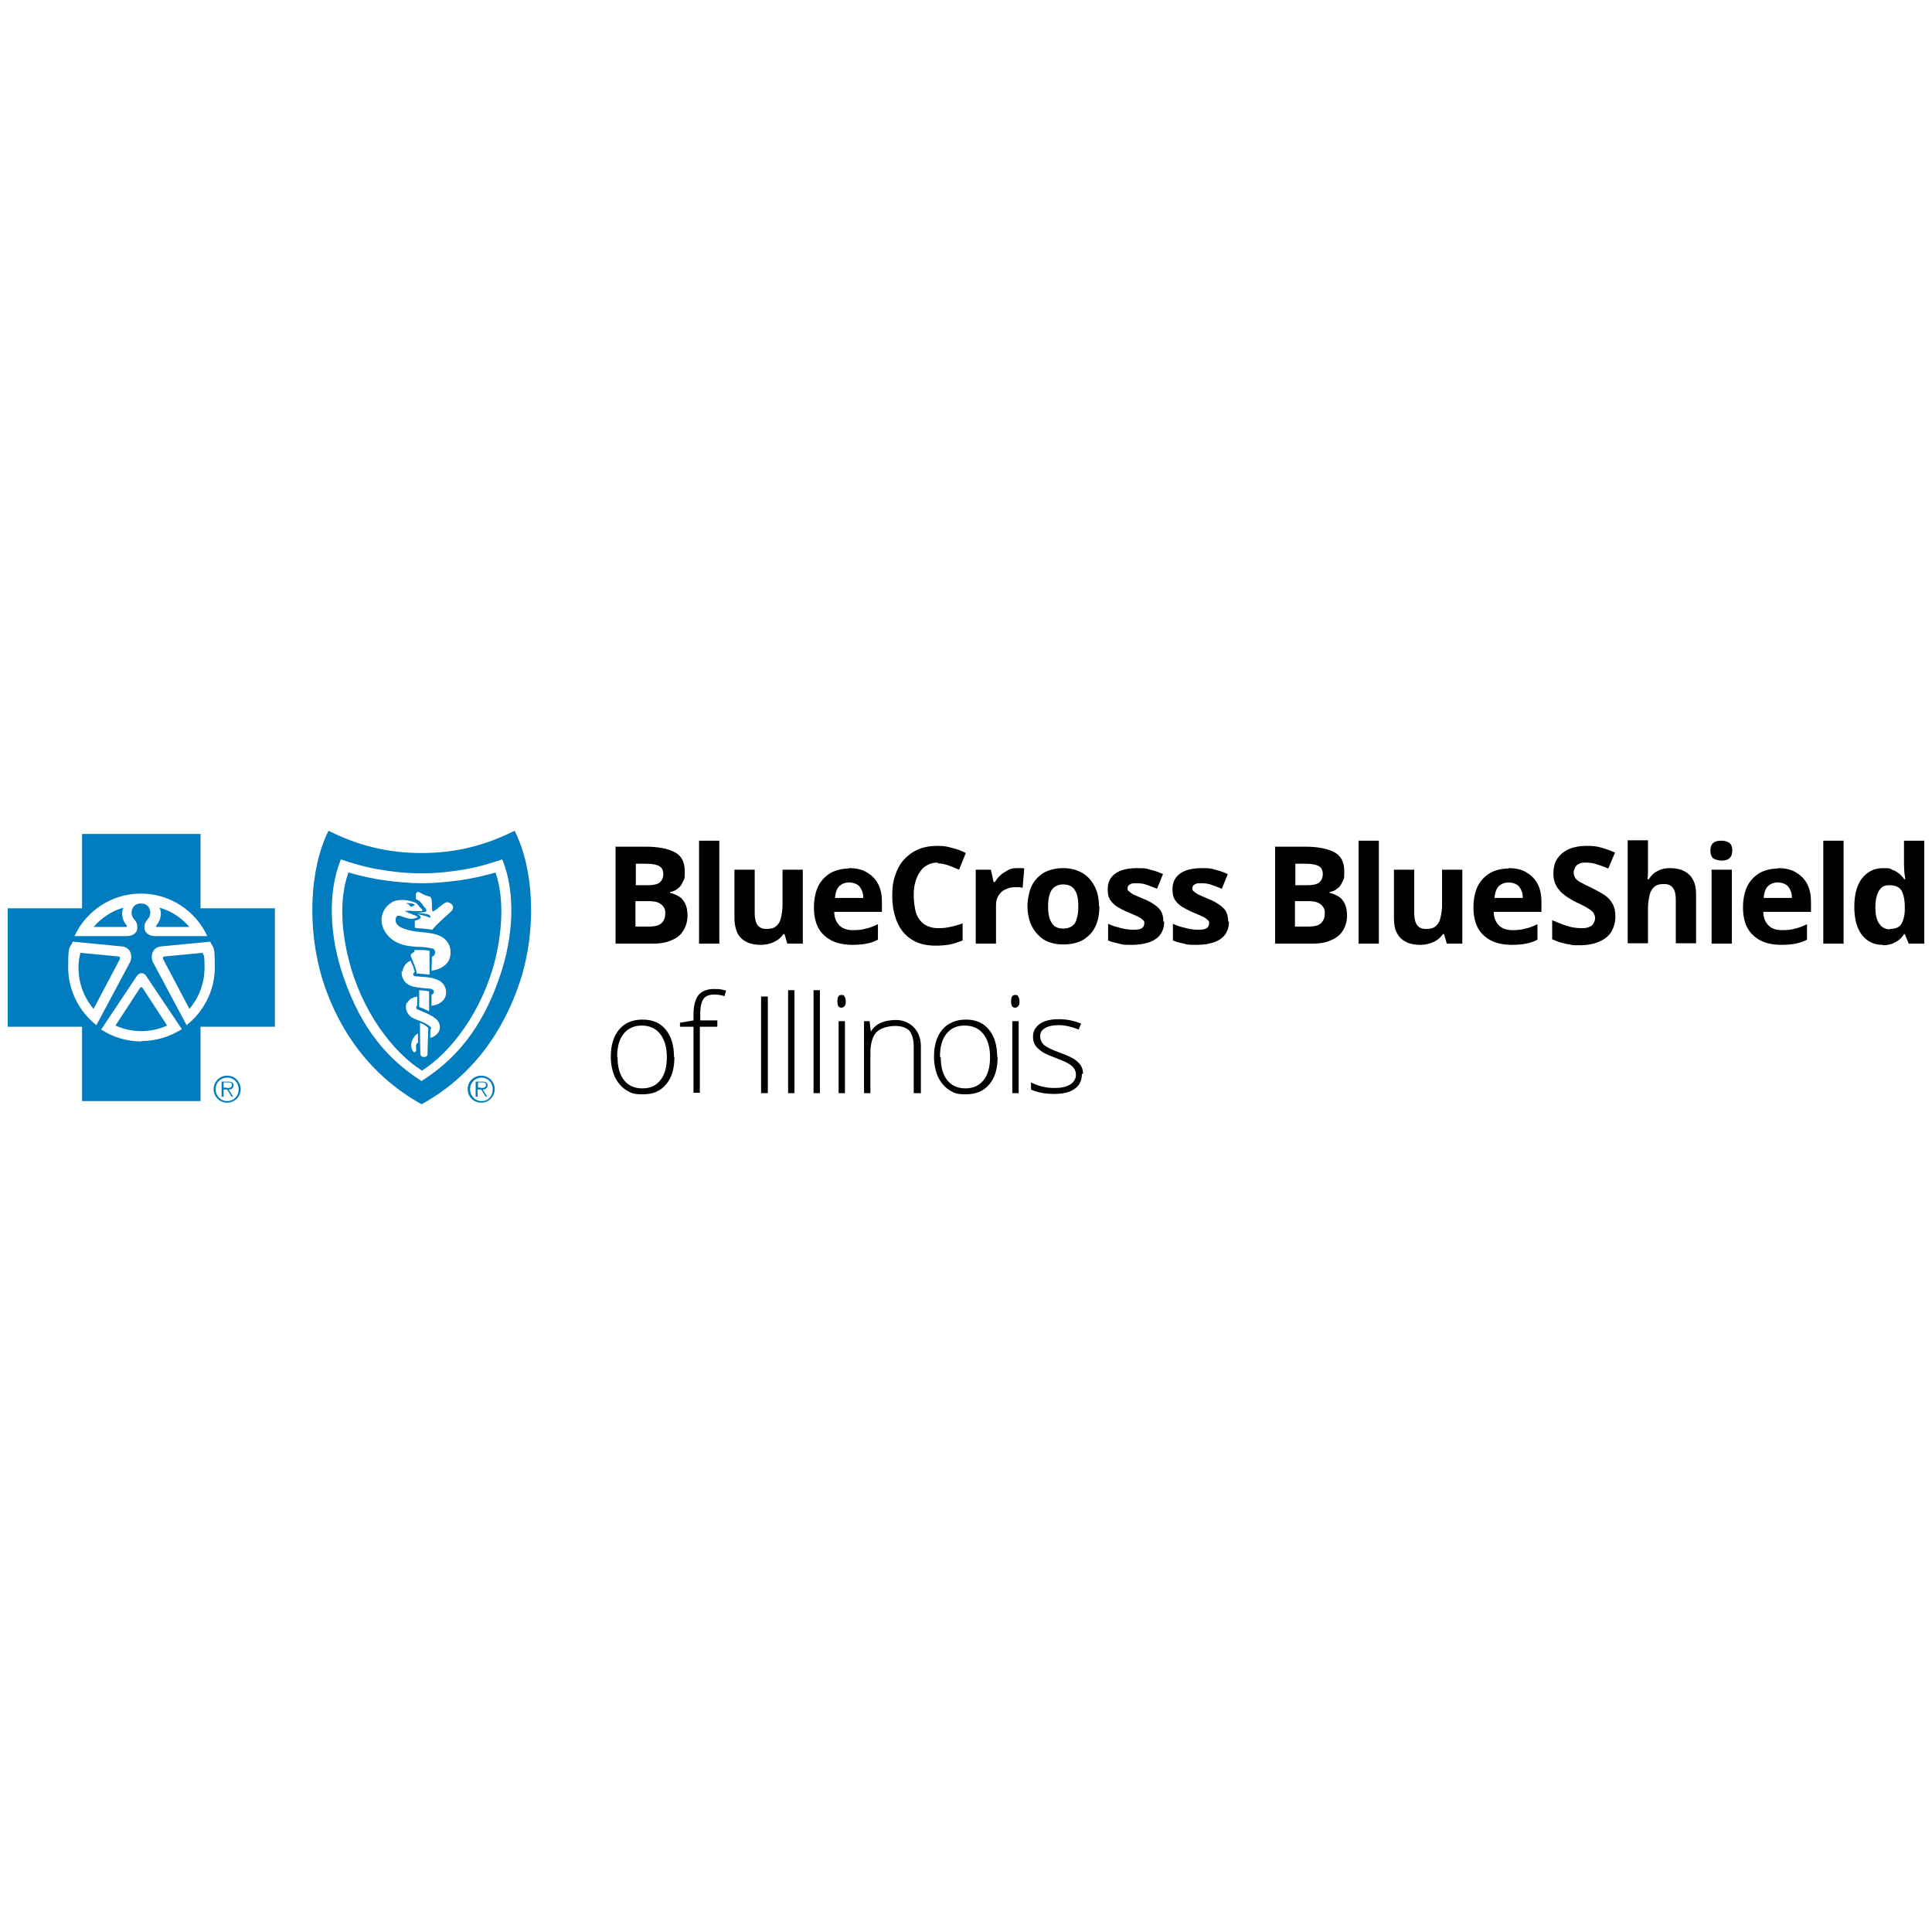 <svg fill="none" height="500" viewBox="0 0 500 500" width="500" xmlns="http://www.w3.org/2000/svg"><path d="m109.101 277.141.103-.064.103.064z" fill="#007cbf"/><path d="m107.25 234.239c-.206.206-.412.309-.721.412-.297 0-.388-.138-.491-.293-.076-.114-.158-.238-.332-.325-.091-.091-.183-.101-.274-.111-.114-.013-.229-.026-.343-.197.823 0 1.852 0 2.366.514z" fill="#007cbf"/><path clip-rule="evenodd" d="m109.204 277.077c7.382-4.663 15.654-15.227 19.034-29.051 1.749-7.408 2.263-15.639 0-22.223-3.293.926-6.379 1.646-9.568 2.057-3.19.412-6.379.721-9.466.721-3.086 0-6.276-.309-9.465-.721-3.189-.411-6.276-1.131-9.568-2.057-2.366 6.584-1.852 14.815 0 22.223 3.38 13.824 11.652 24.388 19.033 29.051zm-7.716-43.558c-2.469 1.337-3.395 4.321-2.263 6.79.926 2.161 2.88 3.601 5.144 4.219 1.132.308 2.263.411 3.395.514 1.44 0 2.675.103 4.012.411.309 0 .618.206.721.515.308.72 0 1.44-.721 1.646 0 1.235-.102 3.601-.102 3.601s5.761-.515 4.835-5.762c-.206-1.234-1.235-2.572-2.366-3.086-1.602-.801-3.3-.966-5.005-1.131-1.36-.132-2.725-.264-4.049-.721-1.029-.309-2.366-.823-2.675-1.955-.103-.411 0-1.337.412-1.543.431-.123.9.049 1.449.251.368.135.772.284 1.226.366.72.206 1.337.206 1.954 0 .206 0 .618-.205.618-.308 0-.062-.112-.124-.223-.186-.074-.041-.148-.082-.189-.123-.154-.103-.334-.154-.514-.206-.18-.051-.36-.103-.515-.205-.617-.206-1.234-.515-1.852-.823.618-.103 1.544-.103 2.058-.001h2.263s.309-.102.206-.308c-.137-.206-.274-.32-.411-.435-.069-.057-.138-.114-.206-.183-.082-.102-.161-.209-.239-.316-.313-.428-.625-.856-1.201-1.021-1.955-.72-4.013-.926-5.968 0zm9.671 12.552v6.173c-.869-.134-1.564-.181-2.227-.225-.357-.024-.705-.048-1.065-.084-.134-1.007-.532-1.971-.935-2.947-.214-.52-.43-1.044-.608-1.58-.103-.206.102-.514.102-.514.103-.206.824-.515.824-.515v-.514h2.057c1.132 0 1.852.206 1.852.206zm-7.202 5.144c-.205 2.366 1.338 3.704 2.984 4.115 1.337.309 2.675.412 4.115.515.206 0 .515 0 .823.205.206.103.412.309.412.412 0 .206 0 .411-.103.617s-.514.309-.514.309v2.881s1.028 0 2.057-.618c.926-.514 1.441-1.234 1.646-2.057.206-1.029 0-1.955-.617-2.881-.514-.617-1.235-1.132-2.058-1.338-1.151-.431-2.403-.511-3.65-.59-.536-.034-1.071-.068-1.597-.13-.308 0-.514-.206-.514-.514 0-.412.411-.617.411-.617s-.205-.721-.411-1.338c-.206-.514-.515-1.235-.72-1.543-1.235.514-1.955 1.646-2.058 2.881zm7.099 10.494v-5.144c-.706-.157-1.173-.194-1.858-.249-.212-.017-.446-.035-.714-.06v4.321l1.235.515zm-5.761-2.264c-.72 1.647.205 3.293 1.543 4.013.139.059.285.123.437.188.636.275 1.368.592 2.032.841.823.308 2.161 1.132 2.264 1.543 0 .206-.206.514-.206.514v2.058s.823-.206 1.44-.72c.618-.514 1.029-1.132 1.029-2.058 0-1.131-.514-1.954-2.058-2.88-.855-.499-1.809-.9-2.691-1.27-.391-.163-.768-.322-1.115-.479-.206 0-.309-.412-.206-.618 0-.206.206-.308.206-.308v-2.367s-.926.206-1.338.412c-.411.206-.926.617-1.234 1.234zm5.555 6.699v.017.075-.103zm-.102-.217c.084.085.099.1.102.217-.103 2.061-.205 5.855-.205 6.676 0 .309-.206.721-.926.721-.515 0-.926-.206-.926-.824-.103-2.777-.103-8.024-.103-8.024s.823.308 1.132.514c.037.038.13.103.247.185.204.144.483.34.679.535zm.617-33.643c.309.206.309.206.309.618.102.411.102.951.102 1.466 0 .514 0 1.003.103 1.311 0 .206.309.206.412.103.504-.275.947-.652 1.392-1.031.554-.472 1.113-.947 1.797-1.232.515-.206 2.058.514 1.749 1.646-.162.405-.324.555-.537.752-.057.052-.118.109-.183.174-.348.348-.744.696-1.153 1.056-.438.384-.891.782-1.316 1.207-.21.21-.42.408-.625.602-.4.377-.785.74-1.124 1.147-.103.206-.412.515-.412.515-.927-.174-1.854-.25-2.707-.32-.662-.054-1.28-.105-1.82-.195v-1.851s1.338-.206 1.544-.823c0 0 0-.309-.206-.412-.121-.121-.312-.206-.47-.276-.112-.05-.208-.093-.25-.136 1.337.206 2.16.412 3.395.926v-.514c-.146-.146-.24-.188-.428-.273-.078-.036-.172-.078-.292-.139-.823-.205-2.881-.411-2.881-.411s.926 0 1.749-.103c.412 0 .72-.103.823-.309 0-.205 0-.514-.309-.823-.205-.205-.411-.411-.514-.617-.206-.309-.514-.72-.823-1.029-.309-.308-1.029-.617-1.029-.617s-.103-1.029 0-1.44c.103-.309.514-.515.72-.412.926.514 1.852 1.029 3.087 1.235zm-4.939 37.964c.103-1.029.618-1.749.926-2.057v-.103c.412-.412.823-.618.823-.618v2.367s-.514.308-.514.823c0 .282.016.501.029.682.02.28.034.468-.029.655-.206.412-.617.412-.823 0-.309-.514-.412-.823-.412-1.749z" fill="#007cbf" fill-rule="evenodd"/><path clip-rule="evenodd" d="m109.101 285.784c13.272-7.305 21.297-19.034 25.515-31.894 4.322-13.272 3.601-29.013-1.44-38.89-7.613 3.807-15.227 5.761-24.075 5.761s-16.461-1.954-24.074-5.761c-4.938 9.774-5.659 25.515-1.44 38.89 4.115 12.86 12.243 24.486 25.515 31.894zm0-6.032-.102.064h.205zm20.371-27.405c-3.692 10.973-9.531 20.618-20.371 27.405-10.839-6.787-16.678-16.432-20.37-27.405-3.292-9.671-4.115-21.091-.514-29.939 5.453 1.852 8.642 2.469 11.626 2.88 2.778.412 5.247.721 9.259.721 4.013 0 6.482-.309 9.26-.721 2.983-.411 6.173-1.028 11.626-2.88 3.601 8.848 2.778 20.165-.515 29.939z" fill="#007cbf" fill-rule="evenodd"/><path d="m20.725 246.585.076.007c-.293 1.204-.487 2.502-.487 3.8 0 4.115 1.44 7.819 3.91 10.7l6.79-12.861c.103-.411.103-.72-.617-.72l-9.595-.919c.009-.036.018-.073.027-.11z" fill="#007cbf"/><path d="m52.516 246.585-.074.007c-.006-.022-.013-.046-.019-.07l-.01-.04z" fill="#007cbf"/><path d="m52.442 246.592c.081.288.154.402.218.501.167.259.267.417.267 3.299 0 4.115-1.44 7.819-3.91 10.7l-6.79-12.861c-.103-.411-.103-.72.617-.72z" fill="#007cbf"/><path d="m31.962 234.905c.025-.051.052-.101.08-.151l.103.102c-.061.016-.122.032-.183.049z" fill="#007cbf"/><path d="m24.223 239.898c2.018-2.321 4.63-4.147 7.739-4.993-.802 1.619-.098 3.584.8 4.581.143.144.087.237.039.315-.021.034-.039.066-.039.097z" fill="#007cbf"/><path d="m41.279 234.905c-.025-.051-.052-.101-.08-.151l-.103.102c.061.016.122.032.183.049z" fill="#007cbf"/><path d="m40.478 239.486c.898-.997 1.602-2.962.8-4.581 3.109.846 5.721 2.672 7.739 4.993h-8.539c0-.031-.019-.063-.039-.097-.048-.078-.104-.171.039-.315z" fill="#007cbf"/><path d="m36.586 255.486c.114-.012.235.038.292.153l6.379 9.774c-2.058.926-4.321 1.44-6.687 1.44s-4.63-.514-6.687-1.44l6.379-9.774c.114-.115.229-.165.326-.153z" fill="#007cbf"/><path clip-rule="evenodd" d="m51.898 284.961v-19.24h19.239v-30.659h-19.239v-19.239h-30.659v19.239h-19.239v30.659h19.239v19.24zm-20.268-40.022-12.758-1.235v-.102c-.212.529-.397.827-.554 1.081-.454.732-.681 1.098-.681 5.606 0 6.07 2.881 11.523 7.305 15.021l8.745-16.359c.617-1.337.309-3.703-2.058-4.012zm22.737-1.235-12.758 1.235c-2.366.309-2.675 2.675-2.058 4.012l8.745 16.359c4.424-3.498 7.305-8.951 7.305-15.021 0-4.508-.227-4.874-.681-5.606-.157-.254-.342-.552-.554-1.081zm-15.947-6.07c1.029-1.234.412-3.806-1.852-3.806h-.206c-2.161 0-2.881 2.469-1.852 3.806.926 1.132 1.029 1.441 1.029 2.572 0 .926-.823 2.058-2.778 2.058h-13.478c2.984-6.482 9.568-11.008 17.181-11.008 7.613 0 14.198 4.526 17.181 11.008h-13.478c-1.852 0-2.778-1.132-2.778-2.058 0-1.028.103-1.44 1.029-2.572zm-1.852 31.791c3.807 0 7.407-1.131 10.494-3.086l-9.259-13.787c-.617-.926-1.646-.926-2.366 0l-9.259 13.89c2.984 1.954 6.585 3.086 10.494 3.086z" fill="#007cbf" fill-rule="evenodd"/><path clip-rule="evenodd" d="m60.335 283.829h-.412l-1.132-1.852h-.926v1.852h-.514v-3.91h1.749c1.029 0 1.337.412 1.337 1.029s-.514 1.029-1.235 1.029zm-1.646-2.264c.514 0 1.337 0 1.337-.72s-.514-.72-1.029-.72h-1.132v1.338h.72z" fill="#007cbf" fill-rule="evenodd"/><path clip-rule="evenodd" d="m55.294 281.874c0-1.955 1.543-3.498 3.498-3.498s3.498 1.543 3.498 3.498-1.543 3.498-3.498 3.498-3.498-1.543-3.498-3.498zm6.482 0c0-1.646-1.235-2.984-2.984-2.984s-2.984 1.338-2.984 2.984 1.235 3.087 2.984 3.087 2.984-1.338 2.984-3.087z" fill="#007cbf" fill-rule="evenodd"/><path clip-rule="evenodd" d="m126.077 283.829h-.411l-1.132-1.852h-.926v1.852h-.514v-3.91h1.749c1.028 0 1.337.412 1.337 1.029s-.514 1.029-1.235 1.029zm-1.646-2.264c.514 0 1.338 0 1.338-.72s-.515-.72-.926-.72h-1.132v1.338h.72z" fill="#007cbf" fill-rule="evenodd"/><path clip-rule="evenodd" d="m121.036 281.874c0-1.955 1.543-3.498 3.498-3.498s3.498 1.543 3.498 3.498-1.543 3.498-3.498 3.498-3.498-1.543-3.498-3.498zm6.482 0c0-1.646-1.235-2.984-2.881-2.984s-2.984 1.338-2.984 2.984 1.235 3.087 2.984 3.087 2.881-1.338 2.881-3.087z" fill="#007cbf" fill-rule="evenodd"/><g fill="#000"><path d="m159.206 219.115h7.819c3.292 0 5.864.515 7.613 1.441s2.573 2.572 2.573 4.938-.103 1.852-.412 2.572-.72 1.441-1.338 1.852c-.617.515-1.234.823-2.057.926v.206c.823.206 1.543.514 2.263.926.72.411 1.235 1.029 1.646 1.852.412.823.618 1.852.618 3.189 0 1.338-.412 2.778-1.132 3.91-.72 1.131-1.749 1.954-3.189 2.469-1.338.617-2.984.823-4.939.823h-9.362v-25.001zm5.247 9.98h3.086c1.544 0 2.573-.206 3.19-.72.617-.515.926-1.235.926-2.161s-.309-1.646-1.029-2.057c-.72-.412-1.852-.618-3.292-.618h-2.778v5.556zm0 10.7h3.498c1.646 0 2.675-.309 3.292-.926.618-.617.926-1.44.926-2.469s-.103-1.132-.411-1.646c-.309-.515-.72-.823-1.338-1.132-.617-.309-1.543-.412-2.675-.412h-3.292z"/><path d="m186.161 244.219h-5.247v-26.647h5.247z"/><path d="m207.767 225.083v19.136h-4.013l-.72-2.469h-.308c-.412.617-.926 1.131-1.544 1.543-.617.411-1.337.72-2.057.926-.721.206-1.544.309-2.264.309-1.337 0-2.572-.206-3.601-.721-1.029-.514-1.852-1.234-2.366-2.263s-.823-2.366-.823-4.013v-12.448h5.247v11.214c0 1.337.206 2.366.72 3.086.515.721 1.235 1.029 2.366 1.029 1.132 0 1.852-.206 2.47-.72.617-.514 1.028-1.235 1.234-2.161s.412-2.057.412-3.498v-8.95z"/><path d="m219.701 224.671c1.749 0 3.293.309 4.527 1.029 1.235.72 2.264 1.646 2.984 2.983.72 1.338 1.029 2.881 1.029 4.733v2.572h-12.346c0 1.441.514 2.675 1.337 3.498s1.955 1.235 3.498 1.235 2.366-.103 3.395-.412c1.029-.205 2.058-.617 3.087-1.131v4.012c-.926.514-1.955.823-2.984 1.029s-2.263.309-3.807.309c-1.543 0-3.6-.309-5.041-1.029-1.44-.721-2.675-1.749-3.498-3.19-.823-1.44-1.234-3.292-1.234-5.453 0-2.16.411-4.115 1.131-5.555.72-1.441 1.852-2.572 3.19-3.395 1.337-.721 2.983-1.132 4.732-1.132zm.103 3.704c-1.029 0-1.852.308-2.572.926-.617.617-1.029 1.646-1.132 3.086h7.305c0-.823-.103-1.44-.411-2.057-.309-.618-.618-1.132-1.235-1.441-.514-.308-1.235-.514-2.058-.514z"/><path d="m242.747 223.231c-1.029 0-1.955.205-2.675.617-.823.412-1.44.926-1.955 1.749-.514.72-.926 1.646-1.234 2.675-.309 1.029-.412 2.263-.412 3.498s.206 3.292.618 4.527c.411 1.234 1.131 2.16 2.057 2.881.926.617 2.161 1.028 3.601 1.028s2.058-.102 3.087-.308c1.028-.206 2.16-.515 3.292-.926v4.424c-1.132.411-2.161.823-3.292 1.029-1.029.205-2.264.308-3.601.308-2.572 0-4.733-.514-6.379-1.646-1.646-1.029-2.881-2.572-3.704-4.527s-1.234-4.218-1.234-6.687.205-3.601.72-5.247c.514-1.543 1.234-2.984 2.263-4.116 1.029-1.131 2.264-2.057 3.704-2.674 1.44-.618 3.086-.926 5.041-.926s2.469.205 3.704.514 2.469.72 3.601 1.337l-1.749 4.322c-.926-.412-1.852-.823-2.778-1.132s-1.852-.515-2.778-.515z"/><path d="m263.324 224.671h.926c.308 0 .617 0 .823.103l-.412 4.938c-.206 0-.411 0-.72-.103-.309 0-.617 0-.823 0-.72 0-1.338 0-1.955.206s-1.234.412-1.749.823c-.514.412-.926.926-1.234 1.544-.309.617-.412 1.337-.412 2.263v9.774h-5.247v-19.136h3.91l.72 3.189h.308c.412-.617.823-1.235 1.441-1.749.514-.514 1.234-.926 1.955-1.338.72-.411 1.543-.514 2.366-.514z"/><path d="m284.518 234.548c0 1.646-.206 2.983-.618 4.218-.411 1.235-1.028 2.263-1.852 3.087-.823.823-1.749 1.543-2.983 1.954-1.132.412-2.469.618-3.91.618-1.44 0-2.572-.206-3.703-.618-1.132-.411-2.058-1.029-2.881-1.954-.823-.824-1.441-1.852-1.955-3.087-.412-1.235-.72-2.675-.72-4.218s.411-3.91 1.132-5.35c.72-1.44 1.851-2.572 3.189-3.395 1.44-.72 3.086-1.132 4.938-1.132s3.395.412 4.733 1.132c1.337.72 2.469 1.852 3.292 3.395.823 1.44 1.235 3.292 1.235 5.35zm-13.272 0c0 1.234.103 2.263.411 3.189.309.823.72 1.543 1.235 1.955.617.412 1.337.617 2.263.617s1.646-.205 2.264-.617c.617-.412 1.029-1.029 1.234-1.955.309-.823.412-1.955.412-3.189 0-1.235-.103-2.366-.412-3.19-.308-.823-.72-1.44-1.234-1.851-.618-.412-1.338-.618-2.264-.618-1.337 0-2.366.515-2.983 1.441-.618.926-.926 2.366-.926 4.218z"/><path d="m301.288 238.457c0 1.338-.309 2.367-.926 3.293-.618.926-1.544 1.543-2.778 2.057-1.235.412-2.675.721-4.527.721s-2.469 0-3.395-.309c-.926-.206-1.955-.412-2.881-.823v-4.321c1.029.514 2.161.823 3.395 1.131 1.235.309 2.264.412 3.19.412s1.749-.103 2.16-.412c.412-.308.617-.72.617-1.234 0-.515 0-.617-.308-.823-.206-.206-.515-.515-1.132-.823-.617-.309-1.543-.72-2.778-1.235-1.234-.514-2.16-1.029-2.983-1.543-.721-.515-1.338-1.132-1.749-1.852-.412-.72-.515-1.543-.515-2.675 0-1.749.72-3.087 2.058-4.012 1.337-.926 3.189-1.338 5.556-1.338 2.366 0 2.366.103 3.395.412 1.029.205 2.16.617 3.292 1.131l-1.543 3.807c-.926-.412-1.852-.72-2.675-1.029s-1.646-.411-2.572-.411-1.338 0-1.749.308c-.412.206-.618.515-.618.926 0 .412 0 .618.309.823.206.206.617.515 1.132.823.617.309 1.44.618 2.572 1.132 1.132.412 2.057.926 2.778 1.44.823.515 1.44 1.132 1.852 1.749.411.721.617 1.647.617 2.778z"/><path d="m318.058 238.457c0 1.338-.309 2.367-.926 3.293-.618.926-1.544 1.543-2.778 2.057-1.235.412-2.675.721-4.527.721s-2.469 0-3.395-.309c-.926-.206-1.955-.412-2.881-.823v-4.321c1.029.514 2.161.823 3.395 1.131 1.235.309 2.264.412 3.19.412s1.749-.103 2.16-.412c.412-.308.617-.72.617-1.234 0-.515 0-.617-.308-.823-.206-.206-.515-.515-1.132-.823-.617-.309-1.543-.72-2.778-1.235-1.234-.514-2.16-1.029-2.983-1.543-.721-.515-1.338-1.132-1.749-1.852-.412-.72-.515-1.543-.515-2.675 0-1.749.72-3.087 2.058-4.012 1.337-.926 3.189-1.338 5.556-1.338 2.366 0 2.366.103 3.395.412 1.029.205 2.16.617 3.292 1.131l-1.543 3.807c-.926-.412-1.852-.72-2.675-1.029s-1.646-.411-2.572-.411-1.338 0-1.749.308c-.412.206-.618.515-.618.926 0 .412 0 .618.309.823.206.206.617.515 1.132.823.617.309 1.44.618 2.572 1.132 1.132.412 2.057.926 2.778 1.44.823.515 1.44 1.132 1.852 1.749.411.721.617 1.647.617 2.778z"/><path d="m329.889 219.115h7.819c3.293 0 5.865.515 7.614 1.441s2.572 2.572 2.572 4.938-.103 1.852-.412 2.572c-.308.72-.72 1.441-1.337 1.852-.618.515-1.235.823-2.058.926v.206c.823.206 1.543.514 2.264.926.72.411 1.234 1.029 1.646 1.852.411.823.617 1.852.617 3.189 0 1.338-.412 2.778-1.132 3.91-.72 1.131-1.852 1.954-3.189 2.469-1.338.617-2.984.823-4.939.823h-9.362v-25.001zm5.247 9.98h3.087c1.543 0 2.572-.206 3.189-.72.617-.515.926-1.235.926-2.161s-.309-1.646-1.029-2.057c-.72-.412-1.852-.618-3.292-.618h-2.778v5.556zm0 10.7h3.498c1.646 0 2.675-.309 3.293-.926.617-.617.925-1.44.925-2.469s-.102-1.132-.411-1.646c-.309-.515-.72-.823-1.338-1.132-.617-.309-1.543-.412-2.675-.412h-3.292z"/><path d="m356.845 244.219h-5.247v-26.647h5.247z"/><path d="m378.45 225.083v19.136h-4.012l-.721-2.469h-.308c-.412.617-.926 1.131-1.543 1.543-.618.411-1.338.72-2.058.926s-1.543.309-2.264.309c-1.337 0-2.572-.206-3.6-.721-1.029-.514-1.852-1.234-2.367-2.263-.617-1.029-.823-2.366-.823-4.013v-12.448h5.247v11.214c0 1.337.206 2.366.72 3.086.515.721 1.235 1.029 2.367 1.029 1.131 0 1.852-.206 2.469-.72s1.029-1.235 1.234-2.161c.206-.926.412-2.057.412-3.498v-8.95z"/><path d="m390.385 224.671c1.749 0 3.292.309 4.526 1.029 1.235.72 2.264 1.646 2.984 2.983.72 1.338 1.029 2.881 1.029 4.733v2.572h-12.346c0 1.441.514 2.675 1.337 3.498s1.955 1.235 3.498 1.235c1.544 0 2.367-.103 3.395-.412 1.029-.205 2.058-.617 3.087-1.131v4.012c-.926.514-1.955.823-2.984 1.029-1.028.206-2.263.309-3.806.309-1.544 0-3.601-.309-5.042-1.029-1.44-.721-2.675-1.749-3.498-3.19-.823-1.44-1.234-3.292-1.234-5.453 0-2.16.411-4.115 1.131-5.555.721-1.441 1.852-2.572 3.19-3.395 1.337-.721 2.983-1.132 4.733-1.132zm.102 3.704c-1.028 0-1.852.308-2.572.926-.617.617-1.029 1.646-1.131 3.086h7.304c0-.823-.103-1.44-.411-2.057-.309-.618-.618-1.132-1.235-1.441-.514-.308-1.234-.514-2.057-.514z"/><path d="m418.06 237.223c0 1.44-.411 2.778-1.029 3.909-.72 1.132-1.749 1.955-3.189 2.572-1.338.618-3.087.926-5.041.926-1.955 0-1.749 0-2.572-.205-.824-.103-1.647-.309-2.367-.515s-1.44-.514-2.16-.823v-4.938c1.234.514 2.469 1.029 3.703 1.44 1.235.412 2.573.617 3.807.617 1.235 0 1.543-.102 2.058-.308.514-.206.926-.515 1.132-.926.205-.412.411-.823.411-1.338 0-.514-.206-1.131-.617-1.646-.412-.411-1.029-.823-1.749-1.234-.72-.412-1.544-.823-2.469-1.235-.618-.309-1.235-.617-1.852-1.029-.721-.411-1.338-.926-1.955-1.44-.617-.618-1.132-1.235-1.543-2.058-.412-.823-.618-1.749-.618-2.983 0-1.235.309-2.778 1.029-3.807s1.646-1.852 2.984-2.469c1.234-.515 2.778-.823 4.527-.823s2.572.102 3.703.411c1.132.309 2.367.72 3.704 1.338l-1.749 4.115c-1.132-.514-2.16-.823-3.086-1.132-.926-.308-1.852-.411-2.778-.411s-1.235.103-1.646.308c-.515.206-.823.515-1.029.926-.206.412-.412.823-.412 1.338 0 .514.206 1.131.515 1.543.308.412.823.823 1.543 1.132.72.411 1.543.823 2.675 1.337 1.235.618 2.366 1.235 3.292 1.852s1.646 1.44 2.058 2.264c.514.925.72 1.954.72 3.292z"/><path d="m426.497 223.025v2.675c0 .823-.103 1.44-.103 1.852h.308c.412-.618.926-1.235 1.441-1.646.617-.412 1.234-.721 1.852-.926.617-.206 1.44-.309 2.16-.309 1.338 0 2.572.206 3.601.72 1.029.515 1.852 1.235 2.366 2.264.618 1.028.823 2.366.823 4.012v12.449h-5.247v-11.214c0-1.338-.205-2.367-.72-3.087-.514-.72-1.234-1.029-2.366-1.029s-1.852.206-2.469.721c-.618.514-1.029 1.234-1.235 2.16s-.411 2.058-.411 3.498v8.951h-5.248v-26.647h5.248z"/><path d="m445.53 217.572c.823 0 1.44.206 1.955.515.514.308.823 1.028.823 2.057s-.309 1.646-.823 2.058c-.515.411-1.235.514-1.955.514s-1.44-.205-2.058-.514c-.514-.412-.823-1.029-.823-2.058s.309-1.646.823-2.057c.515-.412 1.235-.515 2.058-.515zm2.675 7.511v19.136h-5.247v-19.136z"/><path d="m460.139 224.671c1.749 0 3.293.309 4.527 1.029 1.235.72 2.264 1.646 2.984 2.983.72 1.338 1.029 2.881 1.029 4.733v2.572h-12.346c0 1.441.514 2.675 1.337 3.498s1.955 1.235 3.498 1.235 2.366-.103 3.395-.412c1.029-.205 2.058-.617 3.087-1.131v4.012c-.926.514-1.955.823-2.984 1.029s-2.263.309-3.807.309c-1.543 0-3.6-.309-5.041-1.029-1.44-.721-2.675-1.749-3.498-3.19-.823-1.44-1.234-3.292-1.234-5.453 0-2.16.411-4.115 1.131-5.555.72-1.441 1.852-2.572 3.19-3.395 1.337-.721 2.983-1.132 4.732-1.132zm0 3.704c-1.029 0-1.852.308-2.572.926-.617.617-1.029 1.646-1.131 3.086h7.304c0-.823-.103-1.44-.411-2.057-.309-.618-.618-1.132-1.235-1.441-.514-.308-1.235-.514-2.058-.514z"/><path d="m477.115 244.219h-5.247v-26.647h5.247z"/><path d="m487.198 244.528c-2.161 0-3.91-.824-5.247-2.47-1.338-1.646-2.058-4.115-2.058-7.407 0-3.293.72-5.762 2.058-7.408 1.337-1.646 3.086-2.572 5.349-2.572 2.264 0 1.749.103 2.367.412.72.205 1.337.617 1.852 1.028.514.412.926.926 1.337 1.441h.206c0-.412-.103-.926-.206-1.646 0-.721-.103-1.441-.103-2.161v-6.173h5.247v26.647h-4.012l-1.029-2.469h-.206c-.308.514-.72 1.028-1.234 1.44-.515.412-1.132.72-1.749 1.029-.721.206-1.441.411-2.367.411zm1.851-4.116c1.441 0 2.47-.411 2.984-1.234.515-.823.926-2.161.926-3.807v-.617c0-1.852-.309-3.293-.823-4.219-.617-1.028-1.646-1.44-3.189-1.44-1.544 0-2.058.514-2.675 1.44-.618 1.029-.926 2.47-.926 4.321 0 1.852.308 3.293 1.029 4.219.617.926 1.543 1.44 2.777 1.44z"/><path d="m174.536 273.541c0 3.086-.721 5.452-2.161 7.099-1.44 1.749-3.498 2.572-6.07 2.572s-3.087-.412-4.321-1.132c-1.235-.823-2.161-1.955-2.881-3.395-.617-1.441-1.029-3.19-1.029-5.144 0-3.087.72-5.35 2.161-7.099 1.44-1.749 3.498-2.572 6.07-2.572s4.527.823 5.967 2.572 2.161 4.115 2.161 7.099zm-14.713 0c0 2.572.515 4.526 1.646 5.967 1.132 1.44 2.675 2.16 4.733 2.16s3.601-.72 4.733-2.16c1.131-1.441 1.646-3.395 1.646-5.967 0-2.573-.618-4.527-1.749-5.968-1.132-1.44-2.778-2.16-4.733-2.16s-3.601.72-4.733 2.16c-1.131 1.441-1.646 3.395-1.646 5.968z"/><path d="m185.544 265.721h-4.424v17.079h-1.646v-17.079h-3.498v-1.028l3.498-.618v-1.44c0-2.263.411-3.91 1.235-5.041.823-1.029 2.16-1.646 4.115-1.646s2.058.205 3.086.411l-.411 1.44c-.926-.308-1.852-.411-2.675-.411-1.338 0-2.264.411-2.778 1.132-.514.823-.823 2.057-.823 3.806v1.749h4.424v1.441z"/><path d="m196.964 282.903v-25.001h1.749v25.001z"/><path d="m205.606 282.903h-1.646v-26.647h1.646z"/><path d="m212.191 282.903h-1.646v-26.647h1.646z"/><path d="m216.718 259.137c0-1.132.308-1.646 1.028-1.646.721 0 .618.103.824.411.205.309.308.721.308 1.235s0 .926-.308 1.235c-.206.308-.515.411-.824.411-.72 0-1.028-.514-1.028-1.646zm1.954 23.766h-1.646v-18.622h1.646z"/><path d="m236.471 282.903v-12.037c0-1.852-.411-3.19-1.131-4.116-.824-.823-2.058-1.234-3.704-1.234s-3.807.514-4.836 1.646-1.543 2.983-1.543 5.453v10.288h-1.646v-18.622h1.44l.309 2.572h.103c1.234-1.955 3.395-2.881 6.481-2.881 3.087 0 6.379 2.264 6.379 6.791v12.14z"/><path d="m258.18 273.541c0 3.086-.721 5.452-2.161 7.099-1.44 1.749-3.498 2.572-6.07 2.572s-3.087-.412-4.321-1.132c-1.235-.823-2.161-1.955-2.881-3.395-.617-1.441-1.029-3.19-1.029-5.144 0-3.087.72-5.35 2.161-7.099 1.44-1.646 3.498-2.572 6.07-2.572s4.527.823 5.967 2.572c1.441 1.749 2.161 4.115 2.161 7.099zm-14.713 0c0 2.572.515 4.526 1.646 5.967 1.132 1.44 2.675 2.16 4.733 2.16s3.601-.72 4.733-2.16c1.131-1.441 1.646-3.395 1.646-5.967 0-2.573-.618-4.527-1.749-5.968-1.132-1.44-2.778-2.16-4.836-2.16-2.057 0-3.601.72-4.732 2.16-1.132 1.441-1.646 3.395-1.646 5.968z"/><path d="m261.678 259.137c0-1.132.308-1.646 1.028-1.646.721 0 .618.103.824.411.205.309.308.721.308 1.235s0 .926-.308 1.235c-.206.308-.515.411-.824.411-.72 0-1.028-.514-1.028-1.646zm1.954 23.766h-1.646v-18.622h1.646z"/><path d="m279.991 277.965c0 1.646-.617 2.983-1.852 3.806-1.235.926-3.087 1.338-5.35 1.338s-4.424-.412-5.967-1.132v-1.852c1.852.926 3.806 1.44 5.967 1.44s3.189-.308 4.218-.925c.926-.618 1.441-1.441 1.441-2.47s-.412-1.749-1.132-2.366-2.058-1.235-3.704-1.852c-1.852-.72-3.189-1.234-3.909-1.749-.721-.514-1.338-1.029-1.75-1.646-.411-.617-.617-1.338-.617-2.263 0-1.441.617-2.47 1.749-3.293s2.778-1.234 4.939-1.234c2.16 0 3.909.411 5.761 1.131l-.617 1.544c-1.852-.721-3.498-1.132-5.042-1.132-1.543 0-2.674.206-3.6.72-.926.515-1.338 1.235-1.338 2.058s.309 1.749 1.029 2.366 2.058 1.235 4.012 1.955c1.647.617 2.881 1.132 3.704 1.646.72.514 1.338 1.029 1.749 1.646.412.617.617 1.338.617 2.161z"/></g></svg>